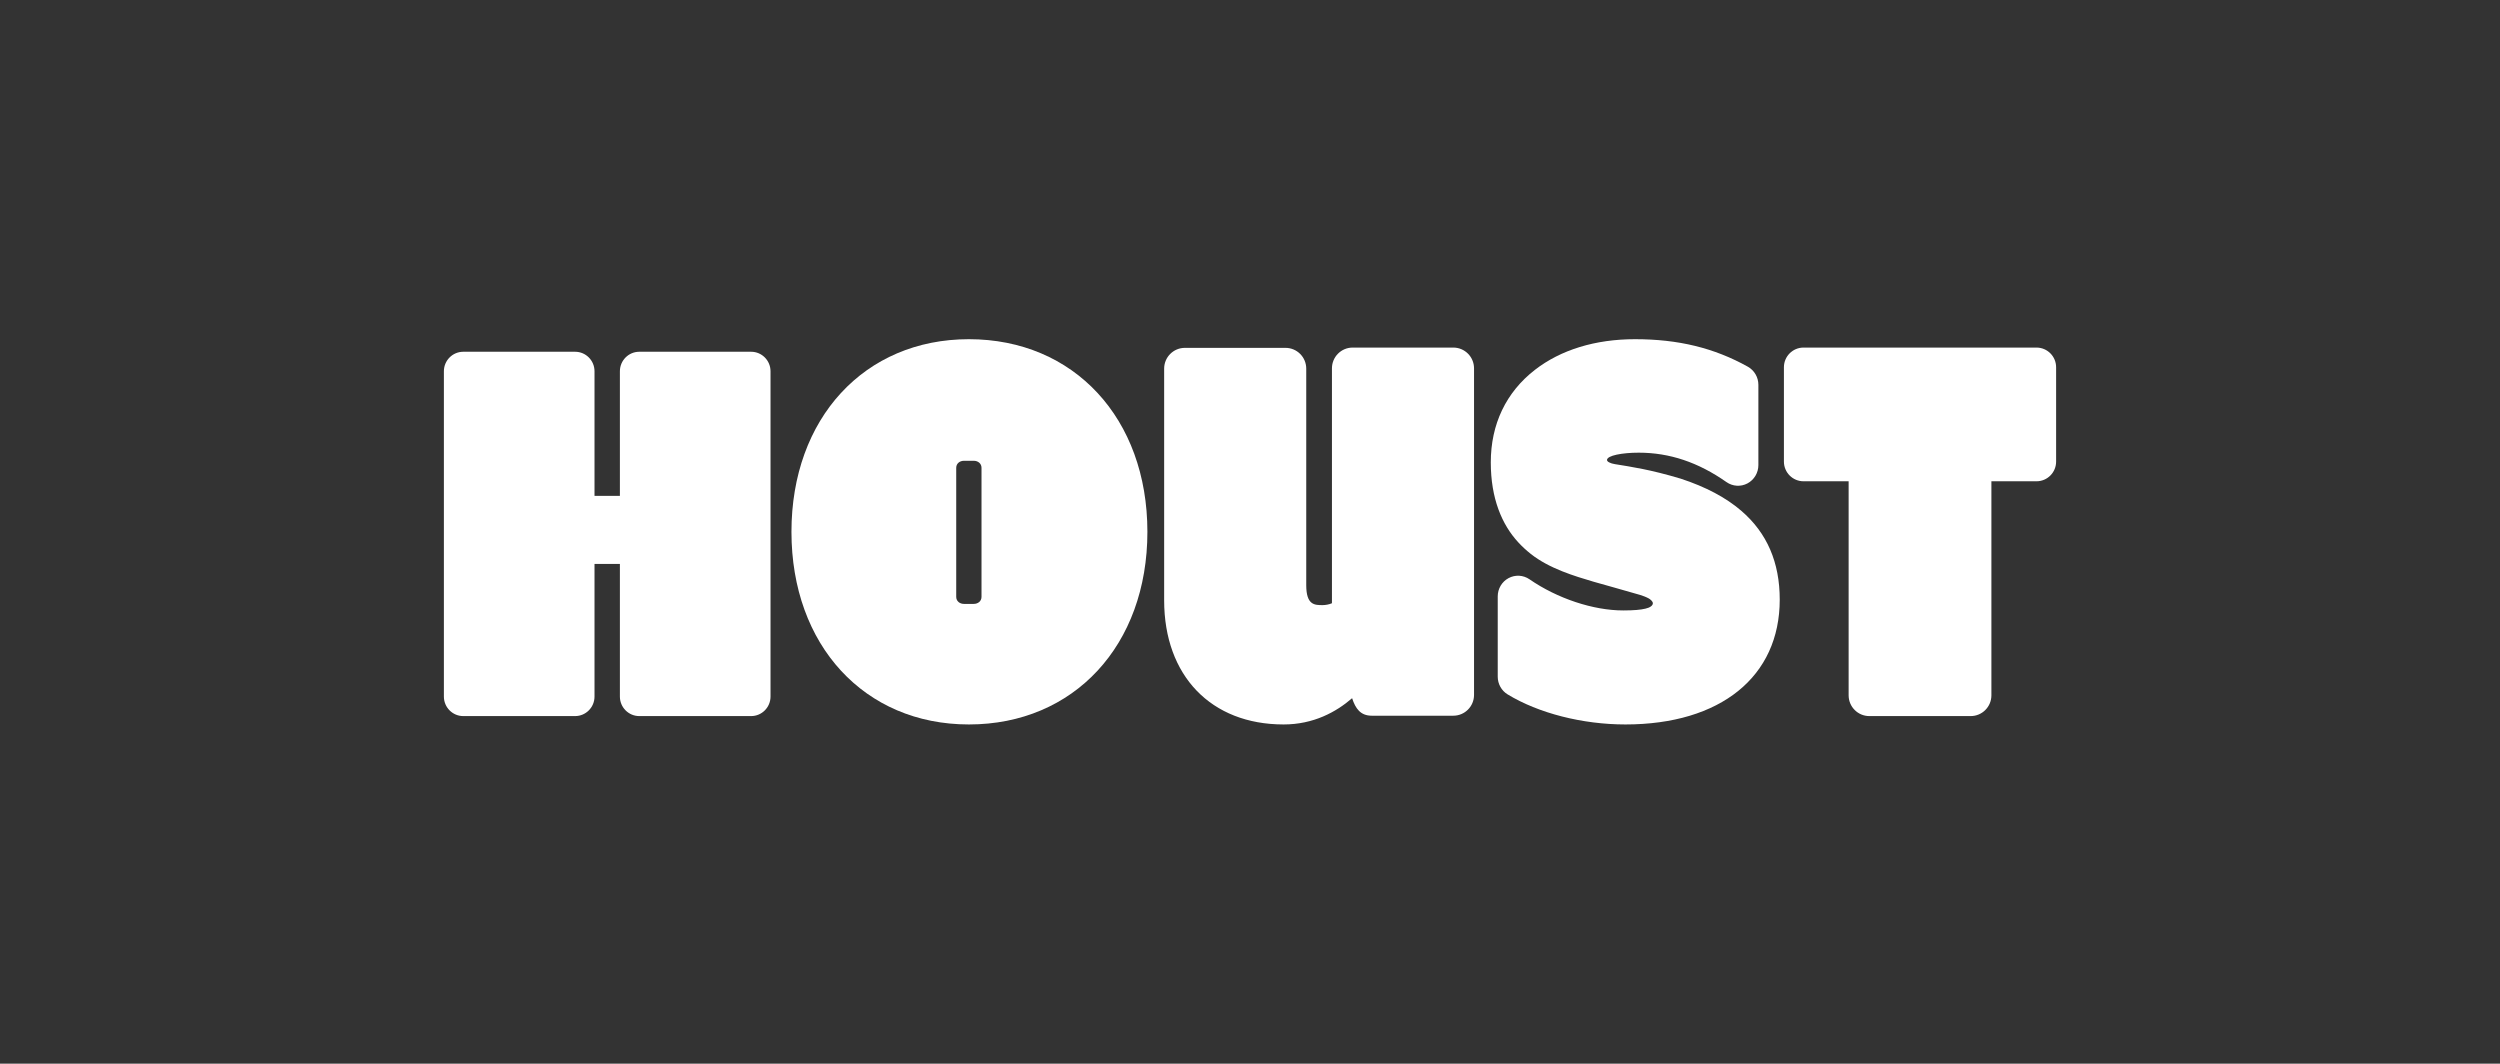 <?xml version="1.0" encoding="UTF-8"?>
<svg xmlns="http://www.w3.org/2000/svg" width="597" height="254" viewBox="0 0 597 254" fill="none">
  <rect x="0" y="0" width="597" height="254" fill="#333333" stroke="none"/>
  <path fill-rule="evenodd" clip-rule="evenodd" d="M415.816 121.972C412.126 118.801 407.31 116.253 401.345 114.301C394.014 112.108 389.635 111.492 385.646 110.838C385.269 110.765 385.07 110.712 385.015 110.698C384.961 110.684 384.796 110.632 384.75 110.619C384.621 110.585 384.387 110.484 384.243 110.405C383.955 110.249 383.753 110.058 383.753 109.849C383.753 108.766 387.434 108.098 391.328 108.098C398.693 108.098 405.546 110.396 412.284 115.125C413.769 116.167 415.702 116.287 417.299 115.435C418.899 114.583 419.901 112.899 419.901 111.066V91.892C419.901 90.091 418.934 88.434 417.381 87.568C409.347 83.087 400.786 81 390.436 81C380.971 81 372.704 83.533 366.529 88.329C359.641 93.677 356 101.315 356 110.418C356 119.012 358.635 125.267 362.591 129.541C363.513 130.538 364.5 131.442 365.534 132.262C369.95 135.766 375.985 137.567 380.57 138.923C380.57 138.923 390.352 141.675 391.602 142.054C392.249 142.25 393.063 142.543 393.698 142.892C394.08 143.103 394.703 143.597 394.703 144.059C394.703 144.617 393.991 145.119 392.931 145.344C391.822 145.618 390.143 145.773 387.631 145.773C380.469 145.773 371.89 142.923 365.242 138.334C363.754 137.307 361.829 137.201 360.241 138.056C358.651 138.912 357.658 140.588 357.658 142.416V161.589C357.658 163.322 358.552 164.928 360.015 165.82C367.391 170.316 377.905 173 388.141 173C410.877 173 425 161.579 425 143.193C425 134.296 421.975 127.265 415.816 121.972Z" fill="white"></path>
  <path fill-rule="evenodd" clip-rule="evenodd" d="M179.369 84H152.663C150.106 84 148.031 86.086 148.031 88.656V118.412H141.969V88.656C141.969 86.086 139.895 84 137.337 84H110.632C108.074 84 106 86.086 106 88.656V166.344C106 168.914 108.074 171 110.632 171H137.337C139.895 171 141.969 168.914 141.969 166.344V134.666H148.031V166.344C148.031 168.914 150.106 171 152.663 171H179.369C181.926 171 184 168.914 184 166.344V88.656C184 86.086 181.926 84 179.369 84Z" fill="white"></path>
  <path fill-rule="evenodd" clip-rule="evenodd" d="M347.051 83H323.017C320.284 83 318.069 85.221 318.069 87.961V144.051C317.402 144.355 316.5 144.503 315.832 144.503C313.931 144.503 311.931 144.496 311.931 139.734V88.03C311.931 85.289 309.715 83.069 306.982 83.069H282.947C280.216 83.069 278 85.289 278 88.03V143.36C278 161.366 289.196 173 306.524 173C313.671 173 319.082 170.021 322.883 166.731C323.698 169.227 324.897 170.911 327.58 170.911H347.051C349.784 170.911 352 168.689 352 165.949V87.961C352 85.221 349.784 83 347.051 83Z" fill="white"></path>
  <path fill-rule="evenodd" clip-rule="evenodd" d="M231.37 81C206.423 81 189 99.916 189 127C189 154.084 206.423 173 231.37 173C256.47 173 274 154.084 274 127C274 99.916 256.47 81 231.37 81ZM234.385 142.528C234.385 143.562 233.545 144.213 232.52 144.213H230.21C229.184 144.213 228.345 143.562 228.345 142.528V111.718C228.345 110.685 229.184 110.034 230.21 110.034H232.52C233.545 110.034 234.385 110.685 234.385 111.718V142.528Z" fill="white"></path>
  <path fill-rule="evenodd" clip-rule="evenodd" d="M486.314 83H430.685C428.098 83 426 85.104 426 87.698V110.232C426 112.827 428.098 114.93 430.685 114.93H441.453V166.044C441.453 168.781 443.666 171 446.396 171H470.603C473.334 171 475.547 168.781 475.547 166.044V114.93H486.314C488.902 114.93 491 112.827 491 110.232V87.698C491 85.104 488.902 83 486.314 83Z" fill="white"></path>
</svg>
